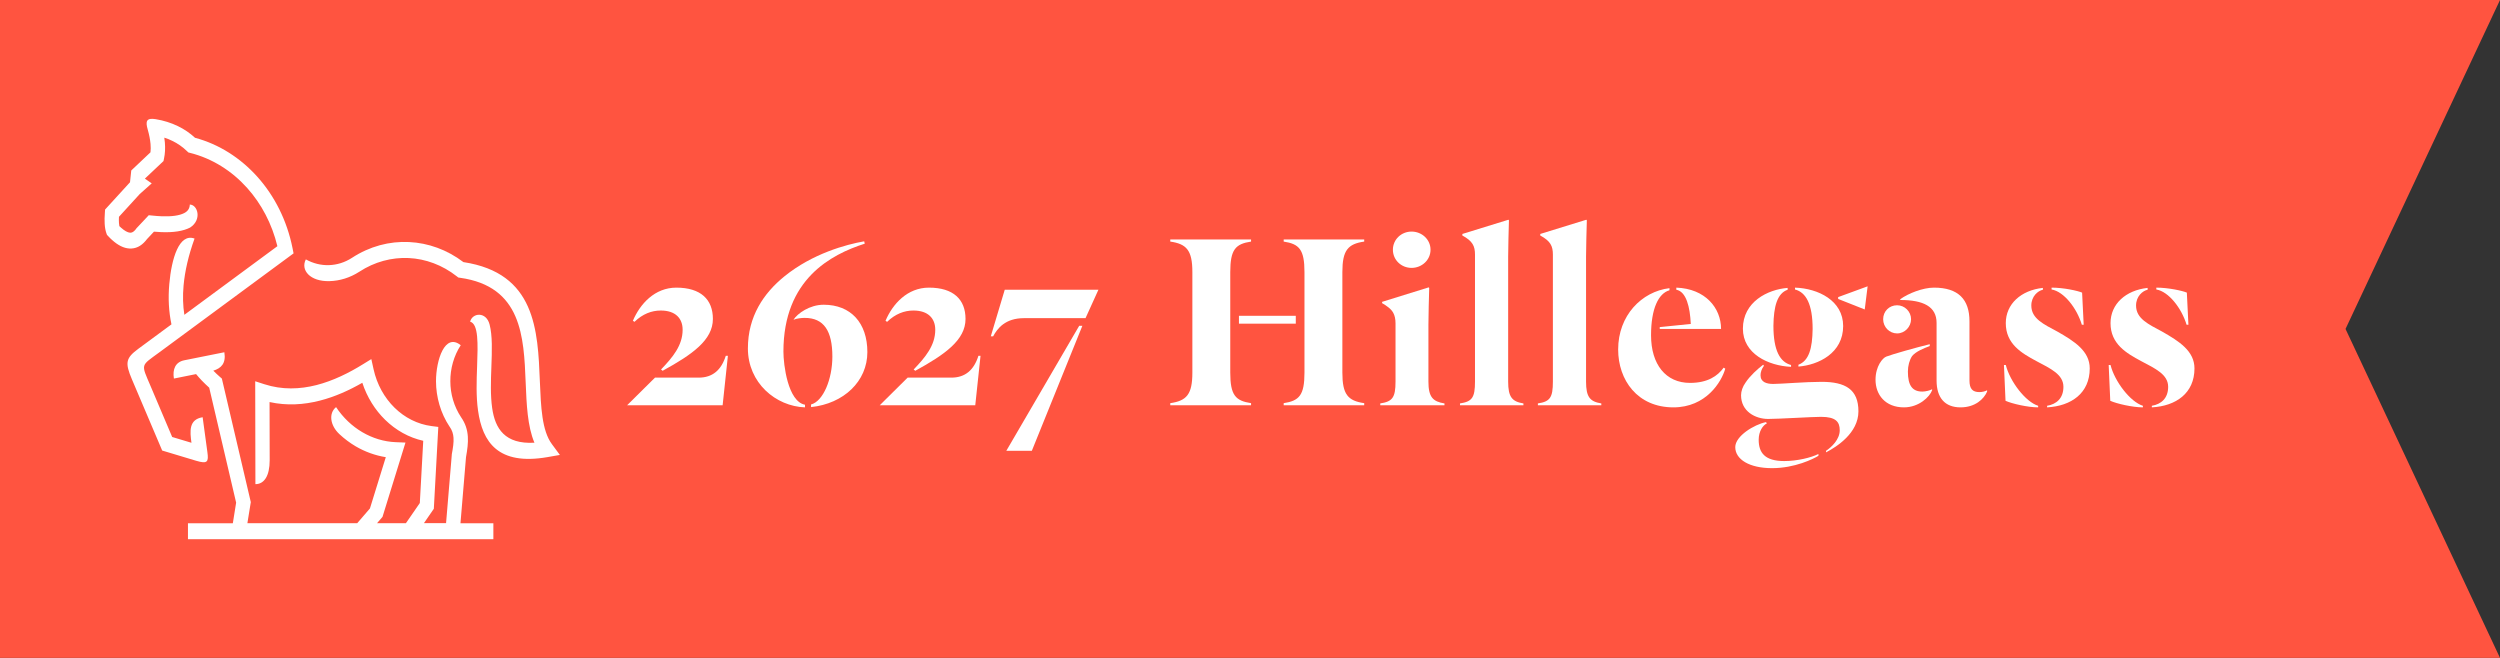 <?xml version="1.0" encoding="UTF-8"?><svg xmlns="http://www.w3.org/2000/svg" viewBox="0 0 380 100"><rect x="0" y="0" width="380" height="100" fill="#333333" stroke="none"/><defs><style>.c{fill:#ff5440;}.d{fill:#fff;}</style></defs><g id="a"><g><polygon class="c" points="380 100 0 100 0 0 380 0 356.52 50 380 100"/><g><path class="d" d="M99.56,57.4h6.64c2.12,0,3.44-1.16,4.12-3.32h.32l-.8,7.52h-14.52l4.24-4.2Zm.92-1.24c1.76-1.84,3.28-3.64,3.28-6.04,0-1.72-1.08-2.92-3.32-2.92-1.4,0-2.76,.52-4,1.72l-.24-.16c1.08-2.56,3.32-5.04,6.6-5.04,3.72,0,5.56,1.8,5.56,4.76,0,3.2-3.12,5.4-7.64,7.88l-.24-.2Z"/><path class="d" d="M119.08,53.44c0,2,.68,7.6,3.28,8.08v.4c-4.44-.16-8.68-3.72-8.68-8.96,0-4.88,2.4-8.4,5.56-10.96,4.24-3.44,9.36-4.84,12.12-5.32l.08,.36c-5.12,1.64-12.36,5.4-12.36,16.4Zm1.56-4.88c.56-.88,2.4-2.24,4.56-2.24,4.12,0,6.64,2.76,6.64,7.2s-3.6,7.84-8.56,8.36v-.4c1.84-.48,3.24-3.84,3.24-7.28,0-3.88-1.28-5.88-4.2-5.88-.44,0-1.28,.08-1.68,.28v-.04Z"/><path class="d" d="M137.96,57.4h6.64c2.12,0,3.44-1.16,4.12-3.32h.32l-.8,7.52h-14.52l4.24-4.2Zm.92-1.24c1.76-1.84,3.28-3.64,3.28-6.04,0-1.72-1.08-2.92-3.32-2.92-1.4,0-2.76,.52-4,1.72l-.24-.16c1.08-2.56,3.32-5.04,6.6-5.04,3.72,0,5.56,1.8,5.56,4.76,0,3.2-3.12,5.4-7.64,7.88l-.24-.2Z"/><path class="d" d="M165,48.36h-9.36c-2.84,0-4.04,1.56-4.68,2.76h-.36l2.12-7.08h14.24l-1.96,4.32Zm-8.16,20.16h-3.88l11.08-19h.48l-7.68,19Z"/><path class="d" d="M181.24,41.36c0-3.32-.88-4.28-3.36-4.64v-.32h12.28v.32c-2.36,.36-3.16,1.2-3.16,4.64v15.28c0,3.44,.8,4.28,3.16,4.64v.32h-12.28v-.32c2.48-.36,3.36-1.32,3.36-4.64v-15.28Zm7.08,6.64h8.64v1.2h-8.64v-1.2Zm15.72,8.64c0,3.32,.84,4.28,3.32,4.64v.32h-12.24v-.32c2.36-.36,3.16-1.2,3.16-4.64v-15.28c0-3.44-.8-4.28-3.16-4.64v-.32h12.24v.32c-2.48,.36-3.32,1.32-3.32,4.64v15.28Z"/><path class="d" d="M212.12,49.16c0-1.4-.52-2-1.08-2.44-.24-.2-.72-.52-.96-.64v-.2l7.08-2.2,.08,.08c-.04,1.64-.12,3.96-.12,5.56v8.68c0,2.36,.68,3.04,2.44,3.32v.28h-9.76v-.28c1.84-.28,2.32-.88,2.32-3.32v-8.84Zm2.44-13.96c1.56,0,2.88,1.2,2.88,2.76s-1.32,2.76-2.88,2.76-2.84-1.2-2.84-2.76,1.28-2.76,2.84-2.76Z"/><path class="d" d="M224.2,38.72c0-1.32-.36-2.08-1.92-2.92v-.24l7-2.16,.08,.08c-.04,1.64-.12,3.96-.12,5.56v18.96c0,2.36,.6,3.04,2.32,3.32v.28h-9.64v-.28c1.84-.28,2.28-.88,2.28-3.32v-19.28Z"/><path class="d" d="M236.04,38.72c0-1.32-.36-2.08-1.92-2.92v-.24l7-2.16,.08,.08c-.04,1.64-.12,3.96-.12,5.56v18.96c0,2.36,.6,3.04,2.32,3.32v.28h-9.64v-.28c1.84-.28,2.28-.88,2.28-3.32v-19.28Z"/><path class="d" d="M253.76,44.12c-1.68,.48-2.8,2.8-2.8,6.84,0,4.44,2.24,7.24,5.92,7.24,2.68,0,4.2-1.04,5.12-2.32l.24,.16c-.56,2-2.92,5.88-7.88,5.88-5.48,0-8.4-4.16-8.4-8.8,0-5.16,3.56-8.8,7.8-9.32v.32Zm-1.48,5.88v-.28l4.72-.48c-.12-2.56-.68-4.92-2.2-5.2v-.32c4.4,.16,6.8,3.08,6.8,6.28h-9.32Z"/><path class="d" d="M276.4,69.28c-.76,.48-3.6,1.88-7.04,1.88s-5.6-1.32-5.6-3.2c0-1.68,2.88-3.44,4.68-3.8l.12,.2c-.6,.28-1.24,1.2-1.24,2.48,0,1.96,.92,3.24,3.88,3.24,1.96,0,4.12-.52,5.2-1.08v.28Zm1.16-.76c.84-.56,2.08-1.72,2.08-3.12,0-1.28-.6-2.04-2.84-2.04-1.32,0-6.44,.32-8.04,.32-1.96,0-4.12-1.16-4.12-3.6,0-.6,.24-1.32,.68-1.92,.68-1.04,1.84-2.08,2.68-2.72l.12,.16c-.36,.48-.52,1-.52,1.44,0,1.04,.92,1.32,1.92,1.32,1.2,0,4.88-.32,7.36-.32,3.64,0,5.6,1.16,5.6,4.48s-3.32,5.4-4.92,6.24v-.24Zm-5.84-24.76v.28c-1.6,.56-2.12,2.56-2.16,5.48,0,3.76,1,5.52,2.68,5.96v.28c-3.48-.16-7.32-2-7.32-5.8,0-4.08,3.76-5.96,6.8-6.2Zm1.12,.24v-.28c3.52,.12,7.32,1.96,7.32,5.84,0,4.12-3.76,5.92-6.8,6.16v-.28c1.6-.6,2.12-2.48,2.16-5.44,0-3.76-1-5.56-2.68-6Zm6.56,1.44v-.28l4.48-1.64-.44,3.52-4.04-1.6Z"/><path class="d" d="M293.68,59.16v.16c-.36,1-2,2.6-4.28,2.6-2.84,0-4.32-1.92-4.32-4.2,0-2.04,1.08-3.32,1.64-3.52,.8-.32,4.6-1.4,6.6-1.88v.28c-.96,.36-2.12,.84-2.68,1.52-.4,.6-.64,1.48-.64,2.36,0,2.12,.68,3.04,2.2,3.04,.52,0,1.24-.2,1.48-.36Zm-5.32-12.76c1.16,0,2.12,.96,2.12,2.12s-.96,2.16-2.12,2.16-2.12-.96-2.12-2.16,.92-2.12,2.12-2.12Zm.48-.92c1.2-.88,3.44-1.76,5.12-1.76,3.72,0,5.4,1.8,5.4,5.12v9c0,1.28,.48,1.76,1.52,1.76,.4,0,.88-.12,1.16-.28v.2c-.48,1.12-1.8,2.4-4.04,2.4-2.36,0-3.64-1.44-3.64-4.08v-8.76c0-2.48-2-3.48-5.52-3.48v-.12Z"/><path class="d" d="M309.8,61.92c-1.56,0-4-.56-4.96-1l-.24-5.44h.28c.64,2.52,3,5.6,4.92,6.2v.24Zm.72-17.88c-.76,.16-1.76,1-1.76,2.4,0,2,1.88,2.84,3.96,3.96,2.6,1.48,4.92,2.96,4.92,5.6,0,3.76-2.8,5.72-6.48,5.92v-.24c1.4-.24,2.48-1.12,2.48-2.88,0-1.88-1.92-2.76-4.12-3.92-2.24-1.2-4.64-2.6-4.64-5.76,0-2.92,2.32-5,5.64-5.36v.28Zm1.32-.32c1.84,0,4,.48,4.64,.76l.24,4.88h-.28c-.76-2.52-2.72-5.04-4.6-5.36v-.28Z"/><path class="d" d="M325.72,61.92c-1.56,0-4-.56-4.96-1l-.24-5.44h.28c.64,2.52,3,5.6,4.92,6.2v.24Zm.72-17.88c-.76,.16-1.76,1-1.76,2.4,0,2,1.88,2.84,3.96,3.96,2.6,1.48,4.92,2.96,4.92,5.6,0,3.76-2.8,5.72-6.48,5.92v-.24c1.4-.24,2.48-1.12,2.48-2.88,0-1.88-1.92-2.76-4.12-3.92-2.24-1.2-4.64-2.6-4.64-5.76,0-2.92,2.32-5,5.64-5.36v.28Zm1.32-.32c1.84,0,4,.48,4.64,.76l.24,4.88h-.28c-.76-2.52-2.72-5.04-4.6-5.36v-.28Z"/></g><path class="d" d="M46.46,39.41c1.11,.63,2.33,.93,3.55,.89,1.2-.04,2.4-.4,3.49-1.11h0c2.68-1.75,5.7-2.55,8.69-2.4,2.9,.14,5.76,1.16,8.25,3.05,10.95,1.66,11.31,10.31,11.62,18.15,.16,3.84,.3,7.46,1.83,9.52l1.21,1.64-1.88,.33c-7.52,1.31-9.89-2.29-10.56-7.08-.31-2.17-.22-4.54-.14-6.75,.12-3.4,.23-6.39-1.06-6.76,.33-1.35,2.44-1.59,2.96,.44,.44,1.7,.36,3.98,.27,6.41-.08,2.11-.16,4.36,.12,6.29,.44,3.11,1.93,5.52,6.42,5.26-1.06-2.54-1.19-5.78-1.33-9.18-.28-6.93-.59-14.58-9.98-15.89l-.26-.04-.23-.18c-2.19-1.72-4.74-2.66-7.31-2.78-2.58-.12-5.19,.57-7.5,2.08h0c-1.41,.91-2.97,1.39-4.53,1.43-2.96,.09-4.45-1.69-3.6-3.31m-17.9,40.11h6.8l.5-3.13-4.09-17.47c-.4-.36-.77-.72-1.12-1.08-.31-.32-.6-.65-.88-.99-1.12,.23-2.25,.45-3.37,.68-.23-1.44,.24-2.51,1.58-2.78,2.03-.41,4.06-.82,6.09-1.22,.28,1.71-.5,2.44-1.68,2.8,.32,.33,.66,.64,1.01,.95l.29,.25c1.47,6.26,2.93,12.52,4.4,18.78l-.52,3.21h16.69l1.94-2.25,2.41-7.79c-1.61-.26-3.16-.82-4.58-1.65-.88-.52-1.71-1.14-2.48-1.86-1.39-1.3-1.67-3.14-.5-4.1,1.07,1.61,2.44,2.9,3.99,3.81,1.55,.91,3.29,1.45,5.09,1.52l1.47,.06c-1.16,3.76-2.33,7.52-3.49,11.29l-.83,.96h4.39l2.11-3.06,.52-9.46c-2.19-.49-4.18-1.61-5.8-3.2-1.53-1.5-2.74-3.42-3.46-5.62-1.97,1.13-4.15,2.13-6.48,2.72-2.42,.62-4.99,.79-7.62,.21,0,2.94,0,5.89,.02,8.83,0,2.44-.86,3.65-2.17,3.65l-.03-15.64,1.39,.45c2.71,.88,5.4,.77,7.92,.13,2.57-.66,4.98-1.87,7.09-3.18l1.25-.77,.34,1.54c.51,2.32,1.65,4.34,3.19,5.85,1.54,1.51,3.49,2.51,5.62,2.79l1.03,.13-.68,12.44-1.5,2.18h3.36l.87-10.4v-.06c.19-1,.31-1.82,.26-2.52-.04-.6-.21-1.14-.59-1.68l-.02-.02c-1.35-2.04-2.04-4.46-2.05-6.88,0-3.25,1.36-7.41,3.76-5.48-1.06,1.63-1.59,3.56-1.58,5.48,0,1.92,.55,3.83,1.63,5.46,.66,.95,.96,1.9,1.03,2.96,.06,.95-.07,1.95-.28,3.12l-.84,10.04h5v2.43H28.57v-2.43Zm2.21-16.11c.24,1.76,.48,3.52,.72,5.29,.21,1.5,.02,1.84-1.69,1.33l-5.18-1.56c-1.53-3.6-3.06-7.2-4.59-10.8-1.09-2.56-.95-3.25,.97-4.67l5.03-3.71c-.41-1.92-.52-3.96-.33-6.12,.34-3.9,1.5-7.78,3.84-6.92-.92,2.55-1.47,4.93-1.67,7.15-.14,1.56-.1,3.04,.12,4.44l14.14-10.43c-.82-3.4-2.43-6.44-4.59-8.85-2.33-2.6-5.32-4.49-8.67-5.33l-.27-.07-.21-.2c-.66-.64-1.41-1.17-2.25-1.57-.38-.19-.78-.35-1.2-.48,.04,.25,.07,.5,.09,.74,.07,.88,.03,1.69-.13,2.43l-.08,.39-2.83,2.67,1.04,.72-1.82,1.62-3.16,3.46c-.02,.35-.02,.66,0,.93h0c.01,.19,.03,.36,.06,.49,.08,.08,.17,.16,.26,.24,.54,.48,1,.73,1.37,.76,.27,.02,.53-.13,.79-.43h0s.07-.09,.13-.17l.04-.06,1.88-2,.5,.05c.52,.06,1,.09,1.45,.11,1.54,.06,2.68-.1,3.43-.48,.52-.26,.8-.66,.85-1.17,0-.04,0-.09,0-.13,1.2,0,1.91,2.3,.05,3.5-1.06,.54-2.52,.77-4.41,.69-.35-.01-.71-.04-1.08-.07l-1.06,1.13c-.06,.08-.12,.16-.2,.25h0c-.72,.85-1.54,1.24-2.49,1.18-.84-.05-1.71-.48-2.61-1.29-.18-.16-.38-.35-.6-.59l-.18-.19-.09-.25c-.14-.4-.23-.88-.26-1.43-.03-.51-.02-1.08,.03-1.73l.03-.44,3.79-4.15,.19-1.79,2.92-2.76c.05-.38,.05-.81,.01-1.27-.06-.66-.2-1.39-.43-2.2-.36-1.24-.21-1.8,1.2-1.57,1.23,.2,2.36,.56,3.39,1.06,.96,.46,1.82,1.05,2.6,1.77,3.66,.98,6.91,3.07,9.47,5.92,2.62,2.92,4.51,6.65,5.35,10.84l.16,.81c-6.79,5.01-13.58,10.01-20.37,15.02-2.92,2.15-2.83,1.7-1.37,5.14l3.29,7.75,2.93,.88c-.24-1.76-.42-3.53,1.68-3.88Z"/></g></g><g id="b"/></svg>